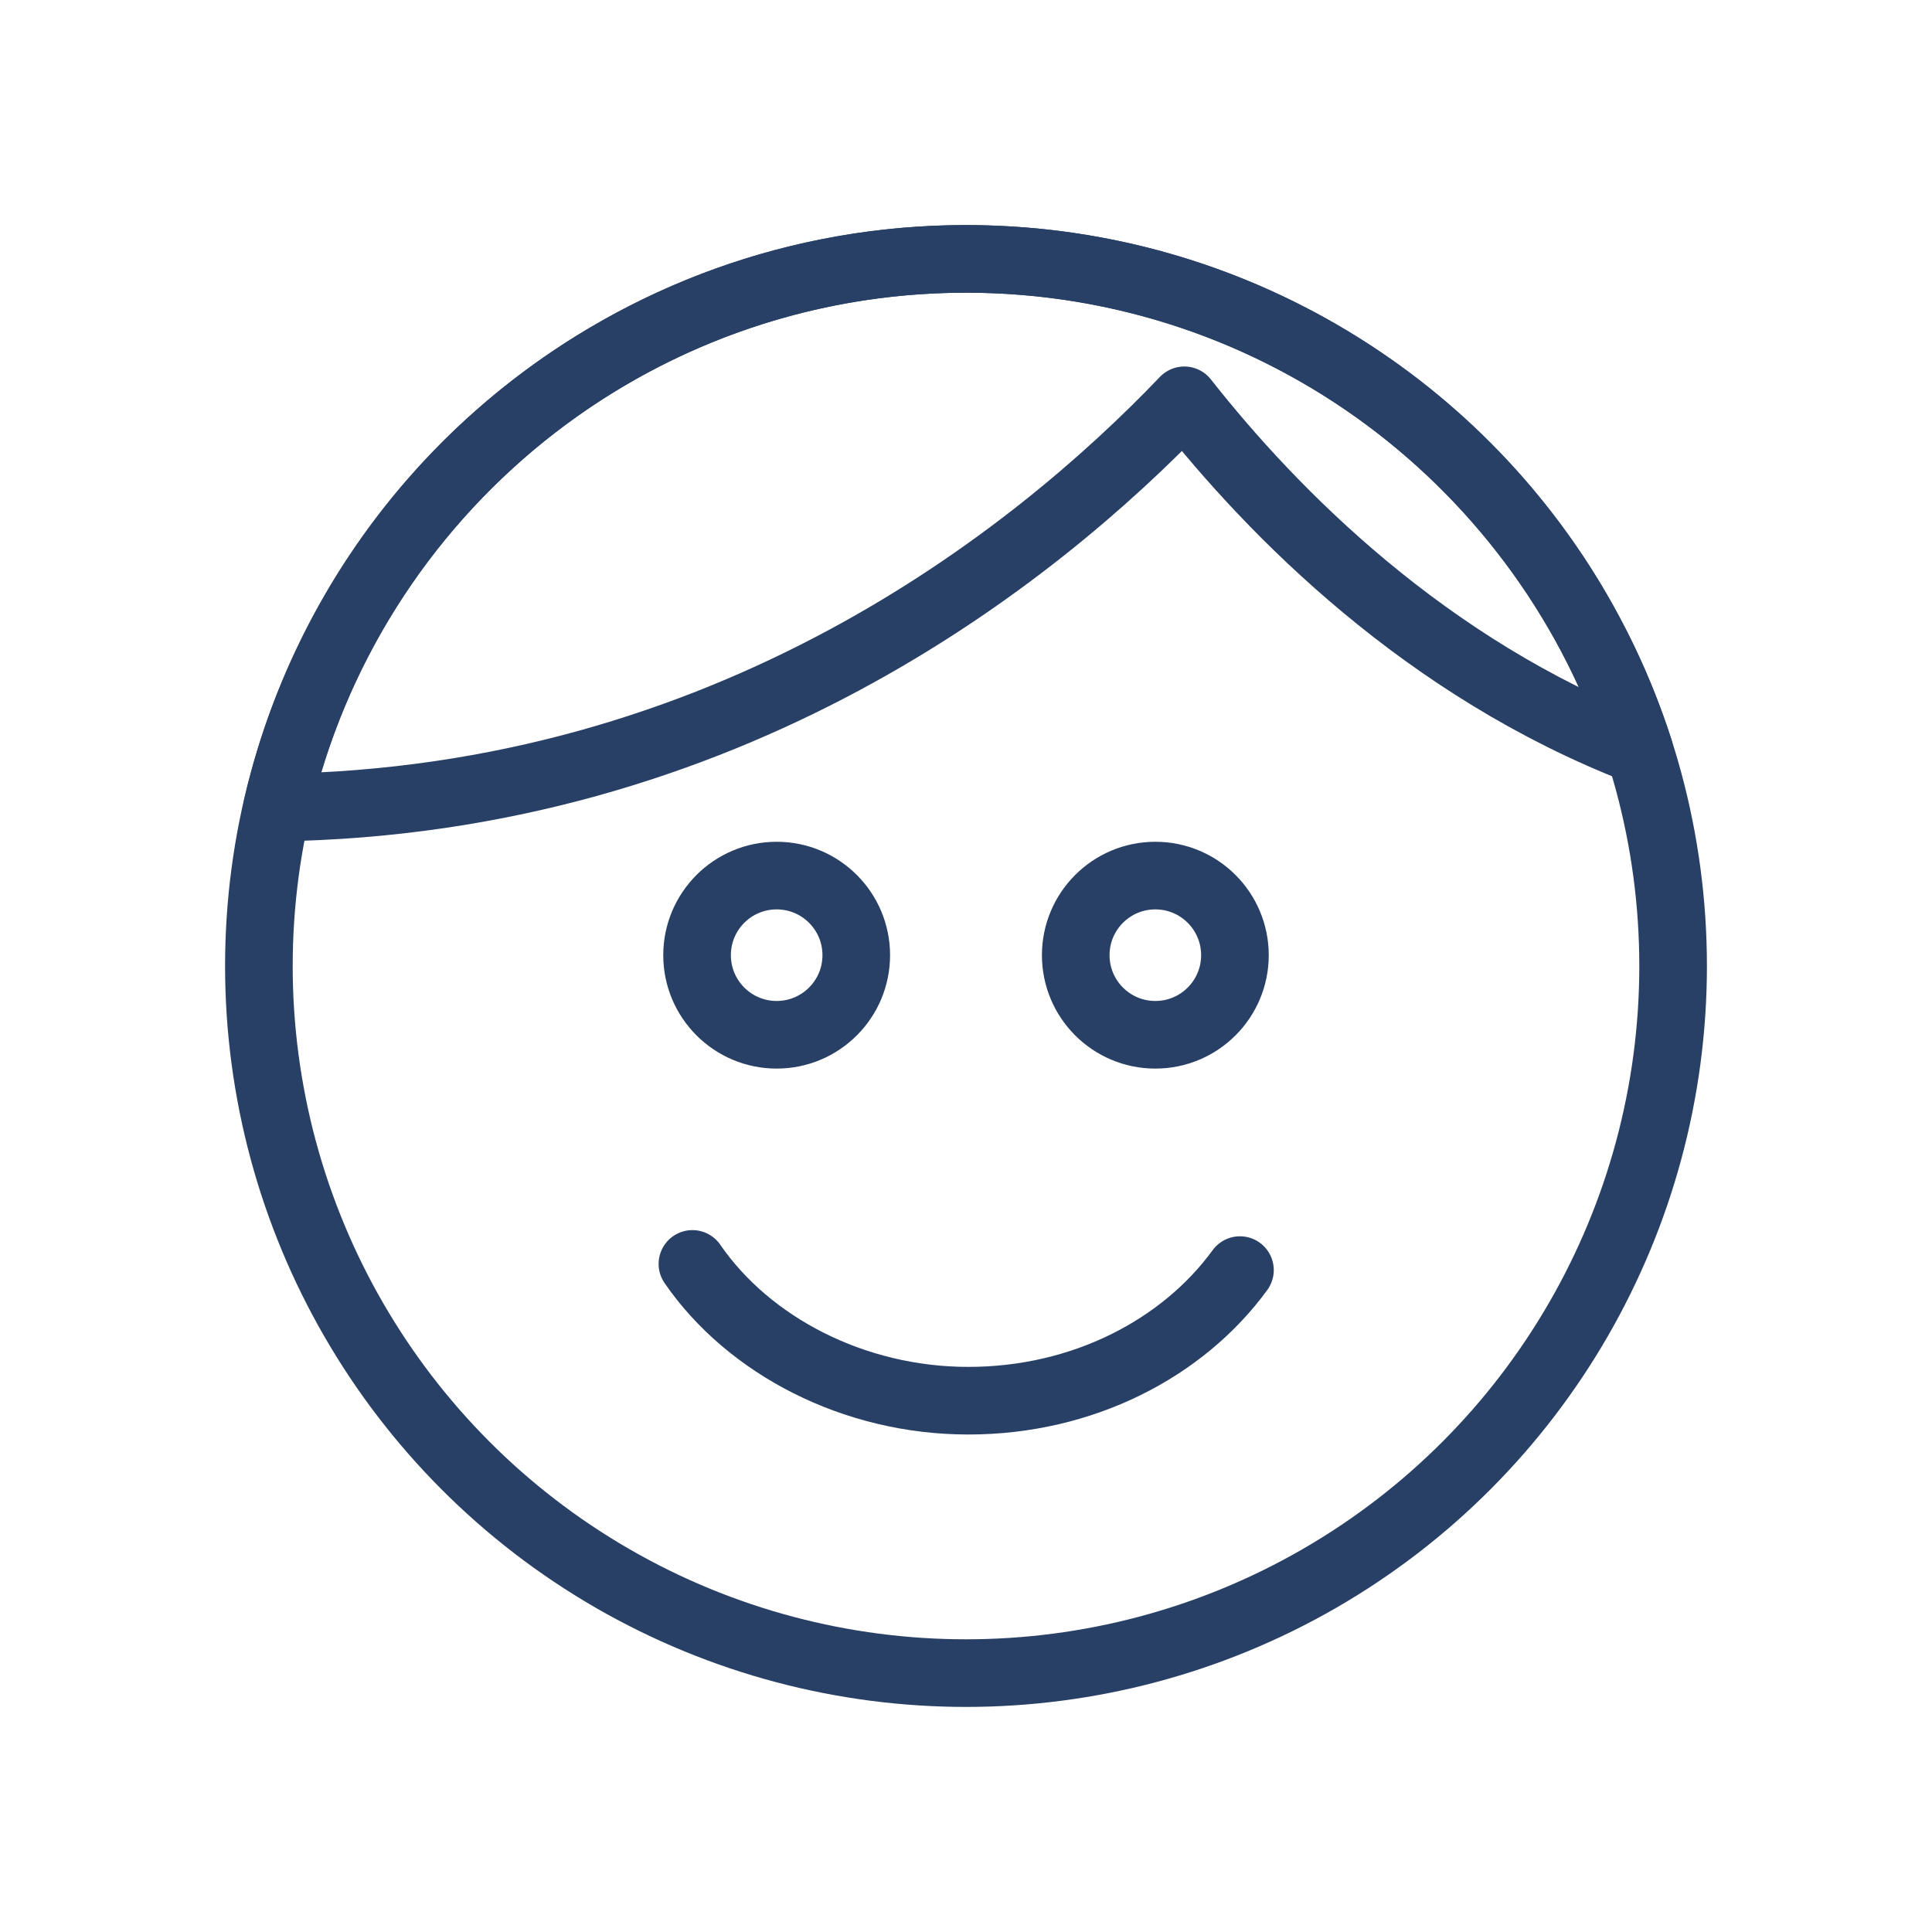 <?xml version="1.0" encoding="UTF-8"?><svg id="c" xmlns="http://www.w3.org/2000/svg" width="50" height="50" viewBox="0 0 50 50"><circle cx="25" cy="25" r="18.3" fill="none" stroke="#294066" stroke-linecap="round" stroke-linejoin="round" stroke-width="1.75"/><path d="M32.09,32.87c-1.48,2.03-4.07,3.38-7.03,3.38s-5.68-1.42-7.14-3.54" fill="none" stroke="#294066" stroke-linecap="round" stroke-linejoin="round" stroke-width="1.75"/><circle cx="20.1" cy="24.72" r="2.06" fill="none" stroke="#294066" stroke-miterlimit="10" stroke-width="1.75"/><circle cx="29.9" cy="24.72" r="2.06" fill="none" stroke="#294066" stroke-miterlimit="10" stroke-width="1.75"/><path d="M25,6.7c-8.7,0-15.96,6.07-17.83,14.2,11.66-.17,19.57-6.45,23.48-10.54,2.29,2.91,6.24,6.93,11.78,9.07-2.36-7.38-9.27-12.73-17.43-12.73Z" fill="none" stroke="#294066" stroke-linecap="round" stroke-linejoin="round" stroke-width="1.75"/></svg>